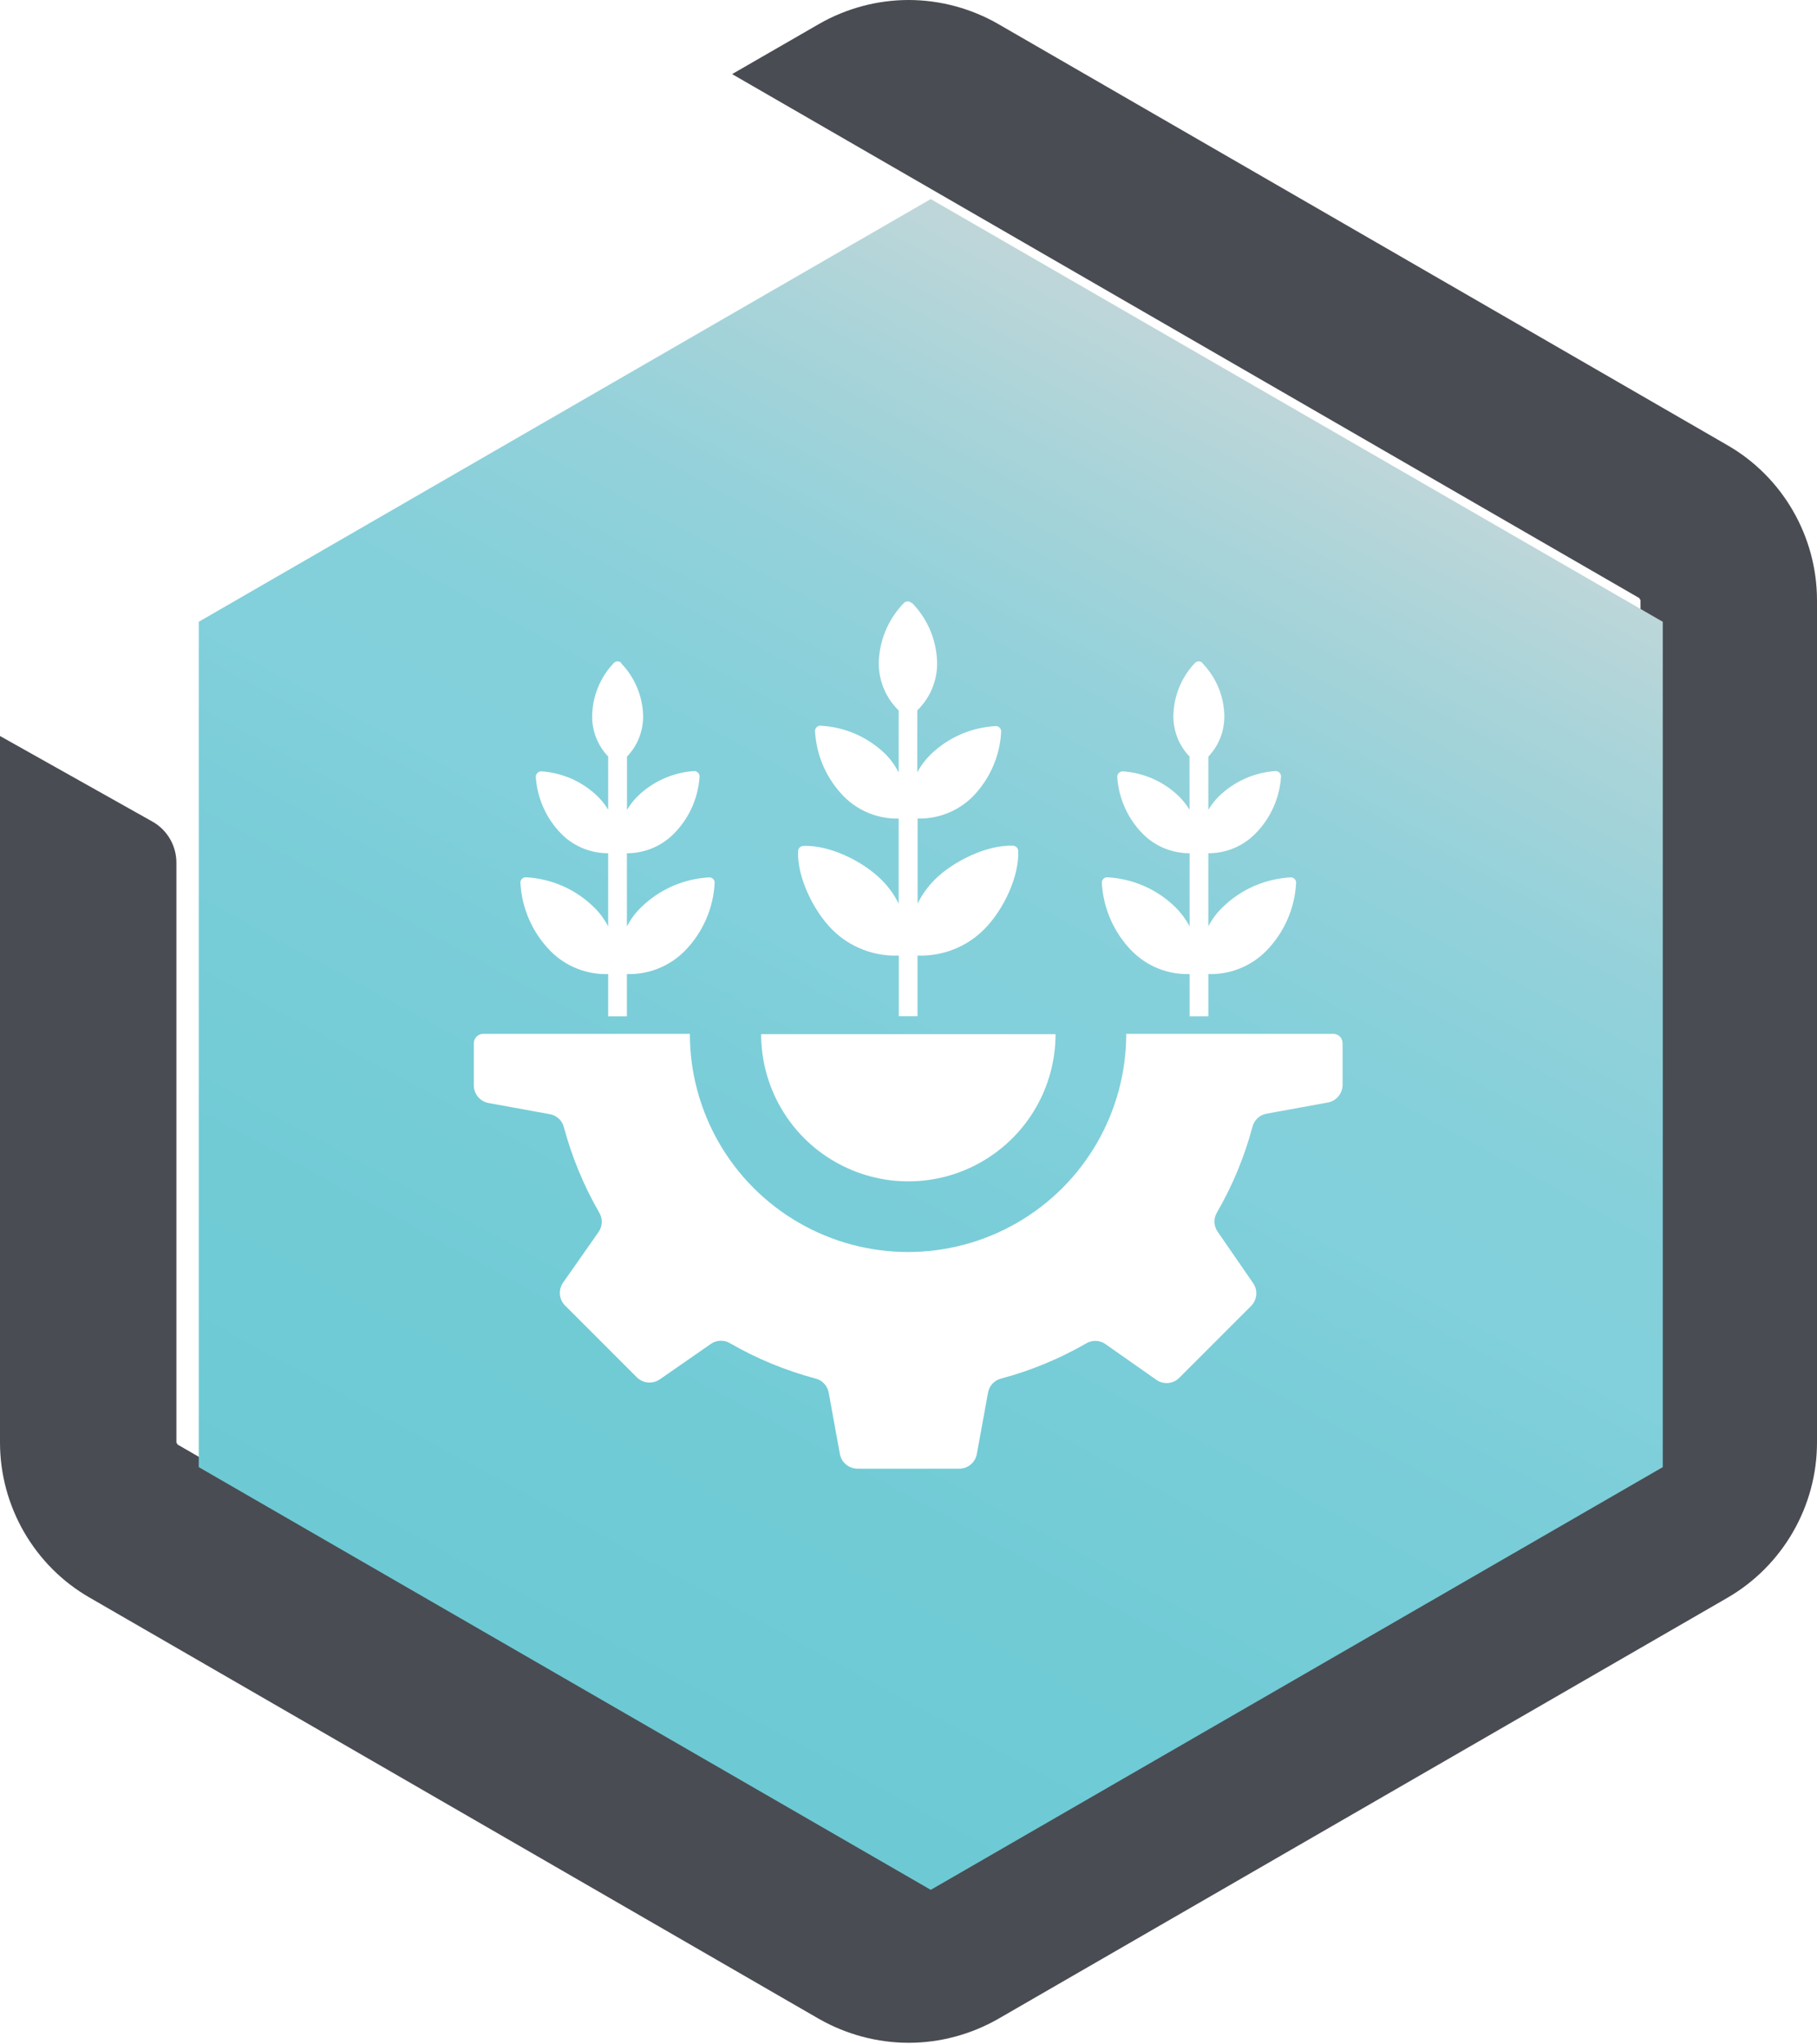 <svg width="120" height="135" viewBox="0 0 120 135" fill="none" xmlns="http://www.w3.org/2000/svg">
<g id="Layer 1">
<path id="Vector" d="M114.089 29.402L65.917 1.58C64.119 0.549 62.069 0 60.007 0C57.944 0 55.894 0.549 54.096 1.58L48.35 4.893L60.086 11.669L79.57 22.922L108.258 39.491L108.344 39.636V95.26L108.258 95.405L60.086 123.226C60.053 123.246 60.033 123.246 60 123.246C59.967 123.246 59.934 123.246 59.901 123.226L11.729 95.392L11.65 95.253V56.965C11.65 55.841 11.041 54.797 10.056 54.248L0 48.602V95.253C0 99.465 2.261 103.398 5.911 105.494L54.083 133.316C55.894 134.347 57.944 134.896 60.013 134.896C62.083 134.896 64.112 134.347 65.904 133.329L114.089 105.507C117.739 103.392 120 99.465 120 95.253V39.643C120 35.431 117.739 31.504 114.089 29.402Z" fill="#4A4C53"/>
<g id="Vector_2" filter="url(#filter0_d_138_732)">
<path d="M11.656 95.412V39.59L60 11.676L108.344 39.59V95.412L60 123.326L11.656 95.412Z" fill="url(#paint0_linear_138_732)"/>
</g>
<path id="Vector_3" fill-rule="evenodd" clip-rule="evenodd" d="M88.668 68.892V71.63C88.668 72.205 88.258 72.707 87.683 72.807L83.656 73.54C83.2 73.62 82.83 73.957 82.717 74.407C82.189 76.383 81.408 78.274 80.383 80.046C80.132 80.45 80.145 80.965 80.43 81.355L82.757 84.727C83.088 85.197 83.028 85.845 82.618 86.248L77.891 90.975C77.488 91.392 76.84 91.451 76.364 91.114L72.992 88.747C72.621 88.496 72.145 88.476 71.755 88.701C69.99 89.719 68.093 90.506 66.116 91.035C65.666 91.147 65.329 91.517 65.25 91.974L64.516 96C64.417 96.575 63.921 96.992 63.339 96.985H56.641C56.059 96.985 55.564 96.575 55.465 96L54.731 91.974C54.651 91.517 54.314 91.147 53.864 91.035C51.888 90.506 49.983 89.726 48.212 88.701C47.815 88.463 47.312 88.483 46.936 88.754L43.584 91.081C43.108 91.412 42.466 91.359 42.056 90.949L37.329 86.221C36.912 85.818 36.859 85.17 37.19 84.694L39.531 81.355C39.795 80.978 39.815 80.476 39.577 80.079C38.559 78.314 37.772 76.416 37.243 74.44C37.131 73.99 36.76 73.653 36.304 73.573L32.278 72.84C31.709 72.74 31.286 72.245 31.293 71.663V68.892C31.293 68.549 31.57 68.271 31.914 68.271H45.56C45.56 73.415 48.304 78.175 52.767 80.747C57.223 83.319 62.717 83.319 67.174 80.747C71.63 78.175 74.38 73.415 74.38 68.271H88.053C88.218 68.271 88.377 68.337 88.489 68.45C88.602 68.562 88.668 68.721 88.668 68.886H88.648L88.668 68.892ZM79.418 43.802C80.324 44.74 80.84 45.983 80.859 47.286C80.866 48.284 80.489 49.243 79.802 49.964V53.481C79.993 53.157 80.218 52.866 80.483 52.602C81.494 51.61 82.83 51.008 84.245 50.916C84.443 50.916 84.602 51.081 84.602 51.279C84.509 52.707 83.907 54.05 82.896 55.061C82.076 55.888 80.959 56.35 79.802 56.344V61.17C80.04 60.714 80.35 60.297 80.721 59.934C81.931 58.737 83.544 58.03 85.25 57.937C85.441 57.937 85.6 58.096 85.6 58.288C85.514 59.987 84.807 61.6 83.603 62.816C82.598 63.821 81.223 64.364 79.802 64.324V67.114H78.565V64.324C77.144 64.364 75.769 63.821 74.764 62.81C73.567 61.6 72.859 59.987 72.767 58.281C72.767 58.089 72.926 57.937 73.111 57.931C74.817 58.017 76.43 58.724 77.646 59.927C78.01 60.291 78.321 60.714 78.565 61.164V56.344C77.402 56.344 76.284 55.888 75.471 55.061C74.473 54.05 73.878 52.714 73.785 51.299C73.785 51.101 73.944 50.949 74.136 50.935C75.55 51.028 76.886 51.623 77.897 52.621C78.149 52.879 78.374 53.164 78.559 53.474V49.957C77.865 49.236 77.488 48.278 77.494 47.279C77.514 45.97 78.023 44.714 78.929 43.769C79.061 43.643 79.273 43.643 79.412 43.769V43.795L79.418 43.802ZM41.025 43.802C41.931 44.74 42.446 45.983 42.473 47.286C42.479 48.284 42.102 49.243 41.408 49.964V53.481C41.6 53.164 41.825 52.866 42.089 52.602C43.101 51.61 44.436 51.008 45.851 50.916C46.05 50.922 46.202 51.081 46.202 51.279C46.109 52.707 45.508 54.05 44.496 55.061C43.676 55.888 42.559 56.35 41.402 56.344V61.17C41.646 60.714 41.95 60.297 42.321 59.934C43.537 58.737 45.15 58.023 46.856 57.937C47.048 57.944 47.2 58.102 47.2 58.288C47.114 59.987 46.407 61.6 45.203 62.816C44.198 63.821 42.823 64.364 41.402 64.324V67.114H40.165V64.324C38.744 64.364 37.369 63.821 36.364 62.81C35.167 61.6 34.459 59.987 34.367 58.281C34.367 58.089 34.526 57.937 34.717 57.931C36.423 58.017 38.03 58.724 39.246 59.927C39.617 60.291 39.921 60.707 40.165 61.164V56.344C39.002 56.344 37.884 55.888 37.071 55.061C36.073 54.05 35.478 52.714 35.385 51.299C35.385 51.101 35.55 50.942 35.742 50.935C37.157 51.028 38.493 51.623 39.504 52.621C39.762 52.879 39.98 53.164 40.165 53.474V49.957C39.478 49.236 39.094 48.278 39.108 47.279C39.127 45.97 39.643 44.714 40.549 43.769C40.681 43.643 40.893 43.643 41.031 43.769L41.018 43.795L41.025 43.802ZM60.218 39.802C61.276 40.873 61.871 42.307 61.891 43.815C61.891 44.985 61.415 46.096 60.582 46.909V50.995C60.807 50.572 61.097 50.188 61.435 49.851C62.598 48.707 64.139 48.033 65.772 47.947C65.964 47.947 66.116 48.106 66.122 48.297C66.043 49.931 65.362 51.471 64.212 52.635C63.253 53.574 61.95 54.089 60.602 54.05V59.669C60.886 59.087 61.269 58.559 61.719 58.102C62.955 56.866 65.19 55.775 66.903 55.848C67.088 55.855 67.24 56 67.246 56.192C67.319 57.904 66.255 60.106 64.992 61.375C63.828 62.539 62.235 63.16 60.595 63.101V67.107H59.359V63.101C57.719 63.167 56.119 62.545 54.962 61.388C53.726 60.152 52.635 57.917 52.708 56.205C52.714 56.02 52.866 55.874 53.051 55.861C54.764 55.788 56.965 56.846 58.235 58.116C58.691 58.572 59.068 59.101 59.352 59.676V54.056C57.997 54.083 56.694 53.56 55.736 52.602C54.592 51.438 53.911 49.898 53.825 48.264C53.831 48.073 53.99 47.921 54.175 47.921C55.808 48 57.349 48.681 58.512 49.831C58.85 50.182 59.134 50.578 59.352 51.008V46.916C58.512 46.102 58.043 44.985 58.036 43.821C58.056 42.314 58.658 40.879 59.709 39.808C59.841 39.683 60.046 39.683 60.178 39.808H60.205L60.218 39.802ZM69.712 68.291H50.268C50.268 71.762 52.119 74.975 55.127 76.707C58.136 78.446 61.845 78.446 64.853 76.707C67.861 74.969 69.712 71.762 69.712 68.291Z" fill="white"/>
</g>
<defs>
<filter id="filter0_d_138_732" x="10.186" y="10.206" width="102.568" height="117.53" filterUnits="userSpaceOnUse" color-interpolation-filters="sRGB">
<feFlood flood-opacity="0" result="BackgroundImageFix"/>
<feColorMatrix in="SourceAlpha" type="matrix" values="0 0 0 0 0 0 0 0 0 0 0 0 0 0 0 0 0 0 127 0" result="hardAlpha"/>
<feOffset dx="1.47" dy="1.47"/>
<feGaussianBlur stdDeviation="1.47"/>
<feColorMatrix type="matrix" values="0 0 0 0 0.239 0 0 0 0 0.239 0 0 0 0 0.239 0 0 0 0.75 0"/>
<feBlend mode="normal" in2="BackgroundImageFix" result="effect1_dropShadow_138_732"/>
<feBlend mode="normal" in="SourceGraphic" in2="effect1_dropShadow_138_732" result="shape"/>
</filter>
<linearGradient id="paint0_linear_138_732" x1="33.329" y1="116.582" x2="87.061" y2="17.693" gradientUnits="userSpaceOnUse">
<stop offset="0.02" stop-color="#6CCAD4"/>
<stop offset="0.23" stop-color="#70CBD5"/>
<stop offset="0.45" stop-color="#7CCED9"/>
<stop offset="0.51" stop-color="#81D0DB"/>
<stop offset="0.61" stop-color="#85D0DA"/>
<stop offset="0.72" stop-color="#93D1DA"/>
<stop offset="0.84" stop-color="#A9D4D9"/>
<stop offset="0.95" stop-color="#C4D7D9"/>
</linearGradient>
</defs>
</svg>
